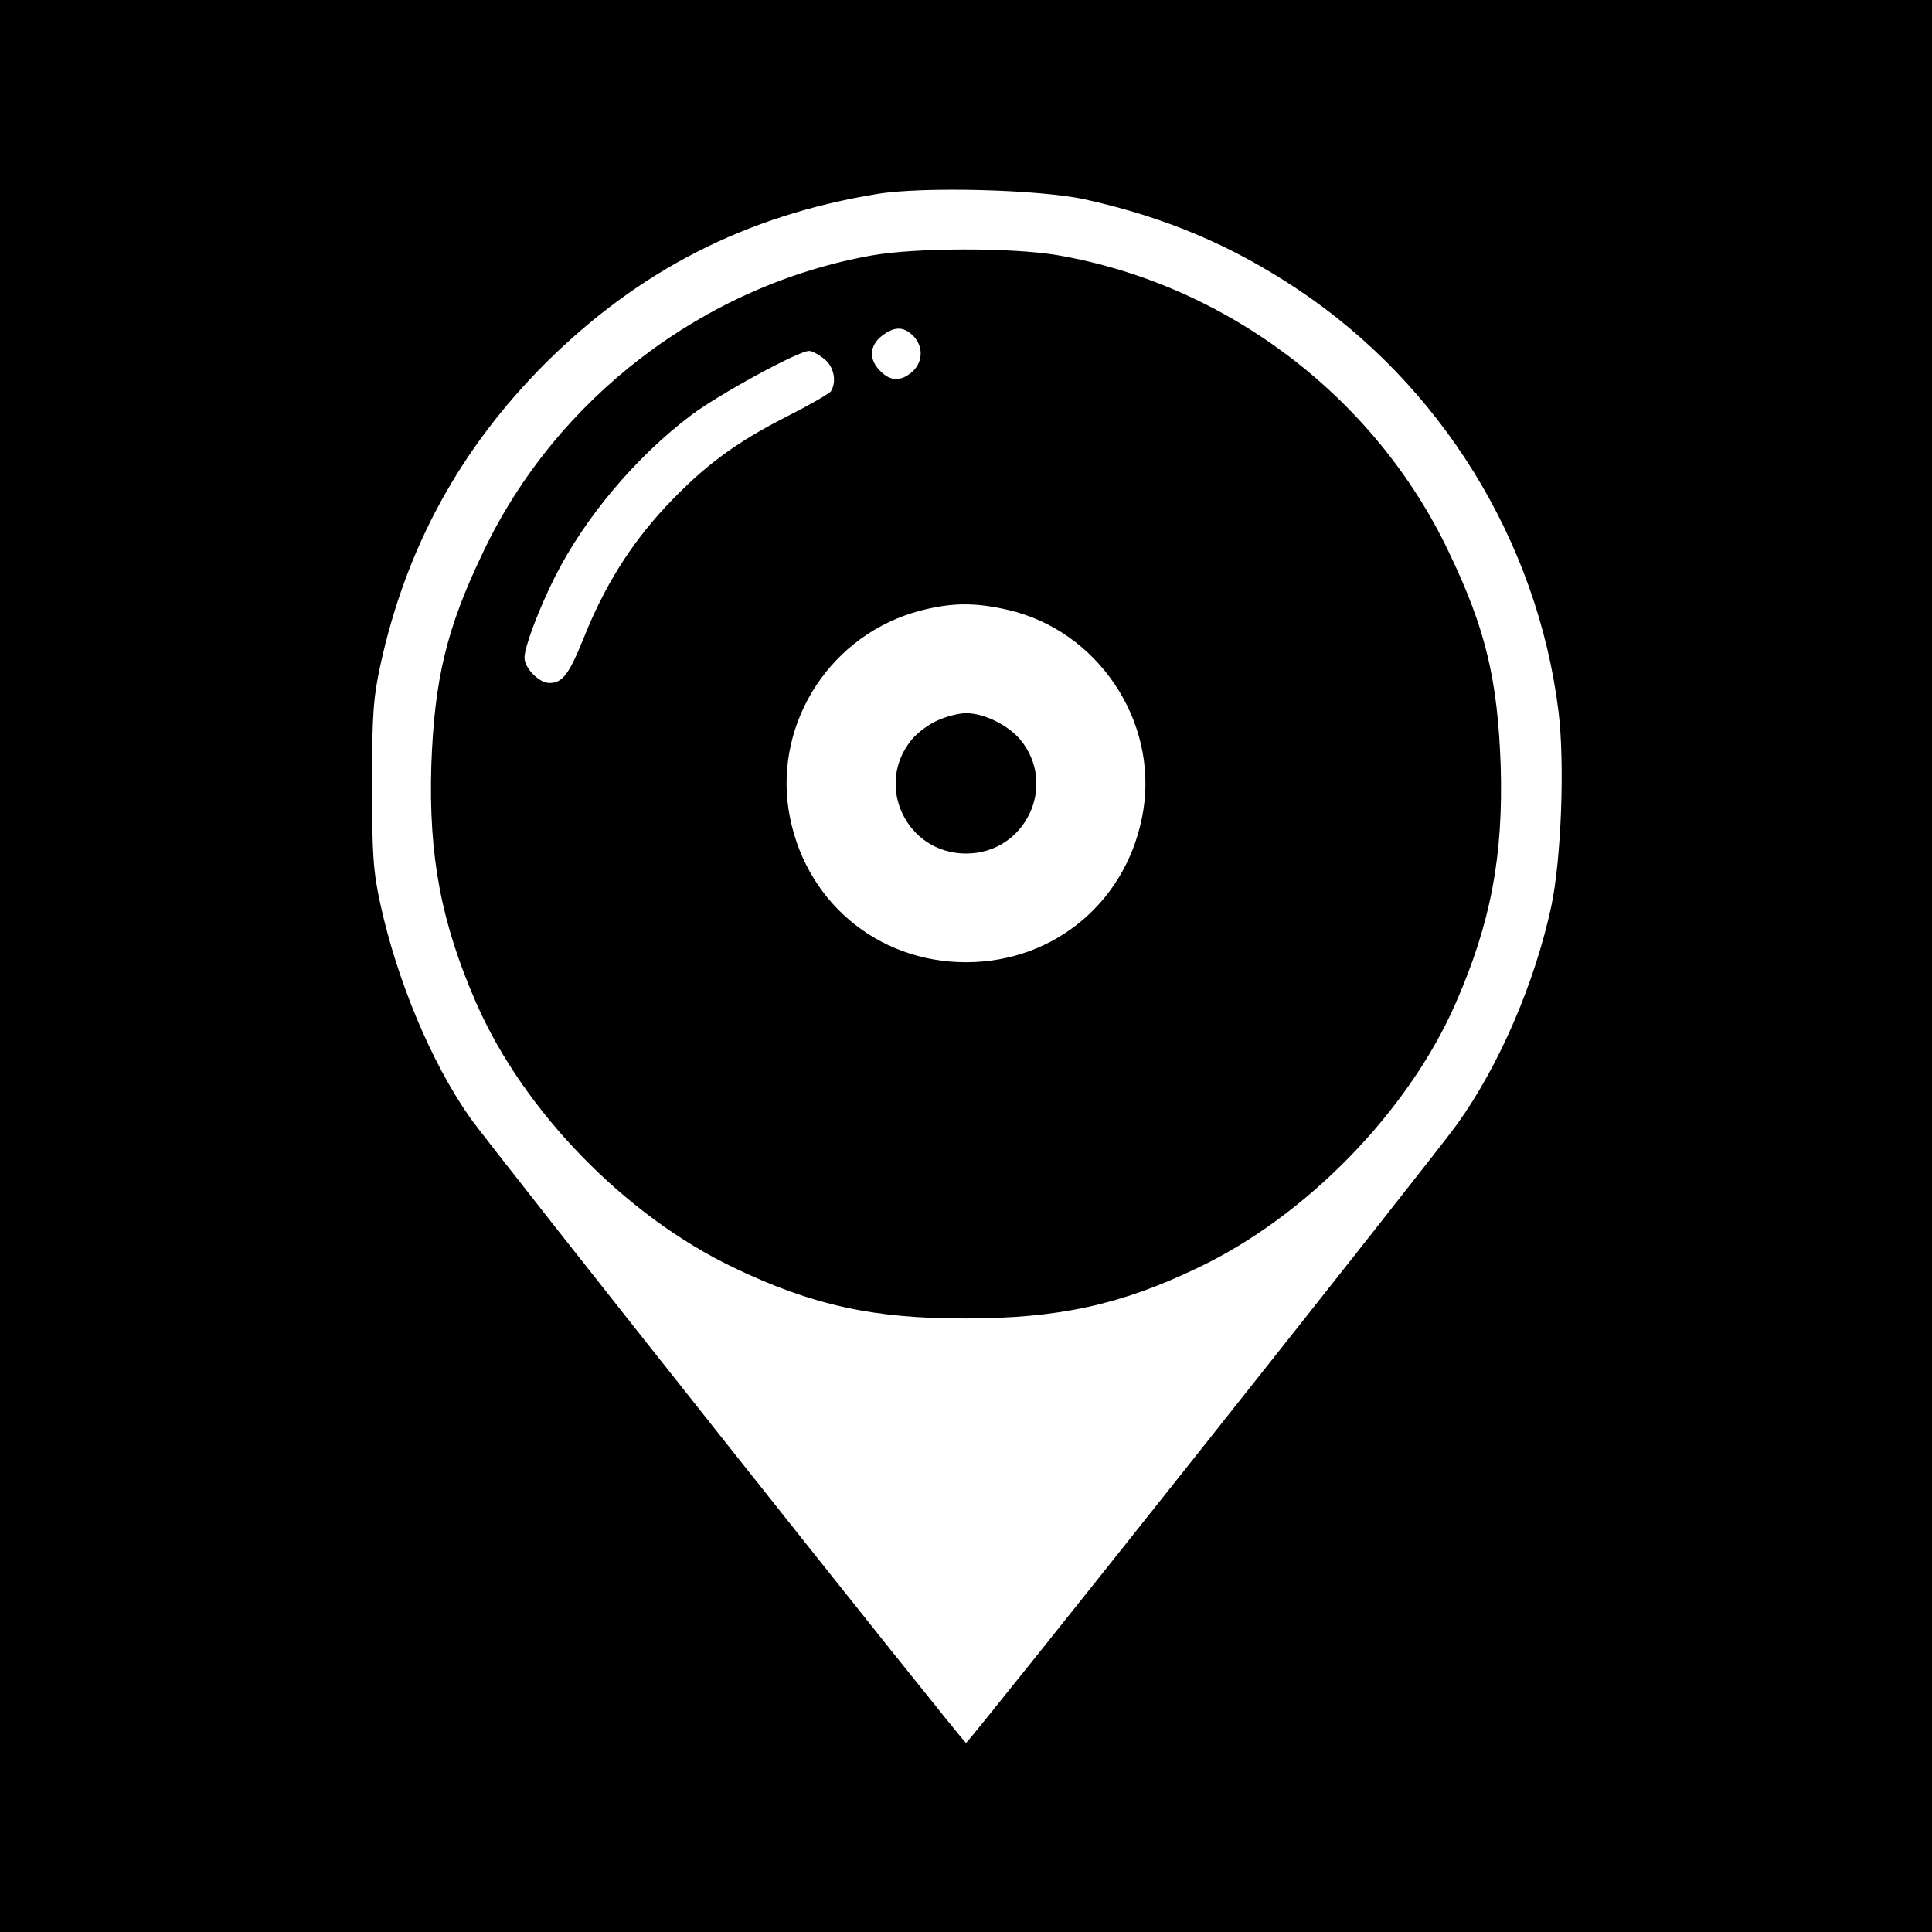 <?xml version="1.0" standalone="no"?>
<!DOCTYPE svg PUBLIC "-//W3C//DTD SVG 20010904//EN"
 "http://www.w3.org/TR/2001/REC-SVG-20010904/DTD/svg10.dtd">
<svg version="1.0" xmlns="http://www.w3.org/2000/svg"
 width="512pt" height="512pt" viewBox="0 0 512 512"
 preserveAspectRatio="xMidYMid meet">
<g transform="translate(0,512) scale(0.1,-0.1)"
fill="#000000" stroke="none">
<path d="M0 2560 l0 -2560 2560 0 2560 0 0 2560 0 2560 -2560 0 -2560 0 0
-2560z m2878 2031 c210 -47 384 -120 560 -237 380 -253 636 -667 692 -1118 17
-135 8 -391 -19 -518 -44 -204 -138 -422 -250 -578 -67 -93 -1294 -1639 -1301
-1639 -7 0 -1263 1583 -1315 1658 -103 147 -193 364 -237 565 -19 87 -22 131
-22 316 0 185 3 229 22 317 68 312 211 573 436 799 248 247 532 393 881 450
121 20 433 12 553 -15z"/>
<path d="M2310 4443 c-444 -79 -837 -379 -1030 -787 -97 -202 -129 -337 -137
-566 -7 -239 26 -415 119 -628 126 -288 396 -565 684 -702 206 -99 371 -135
614 -134 244 0 410 36 614 134 288 137 558 414 684 702 93 213 126 389 119
628 -8 229 -40 364 -137 566 -195 412 -590 711 -1039 788 -120 20 -373 20
-491 -1z m110 -213 c29 -29 26 -74 -7 -99 -30 -24 -58 -20 -85 11 -26 29 -22
63 8 87 33 26 58 27 84 1z m-236 -61 c26 -20 34 -60 18 -86 -4 -6 -56 -36
-117 -67 -136 -69 -221 -132 -322 -240 -92 -99 -161 -209 -215 -344 -40 -99
-57 -122 -92 -122 -27 0 -66 39 -66 67 0 29 38 129 80 213 80 159 216 320 362
430 73 55 284 170 312 170 8 0 25 -9 40 -21z m486 -665 c237 -54 398 -291 360
-531 -38 -237 -232 -403 -470 -403 -238 0 -432 166 -470 403 -37 237 115 468
350 529 82 21 143 22 230 2z"/>
<path d="M2485 3211 c-23 -10 -53 -32 -68 -50 -101 -121 -15 -303 143 -303
158 0 244 182 143 303 -33 38 -95 69 -143 69 -19 0 -53 -9 -75 -19z"/>
</g>
</svg>

